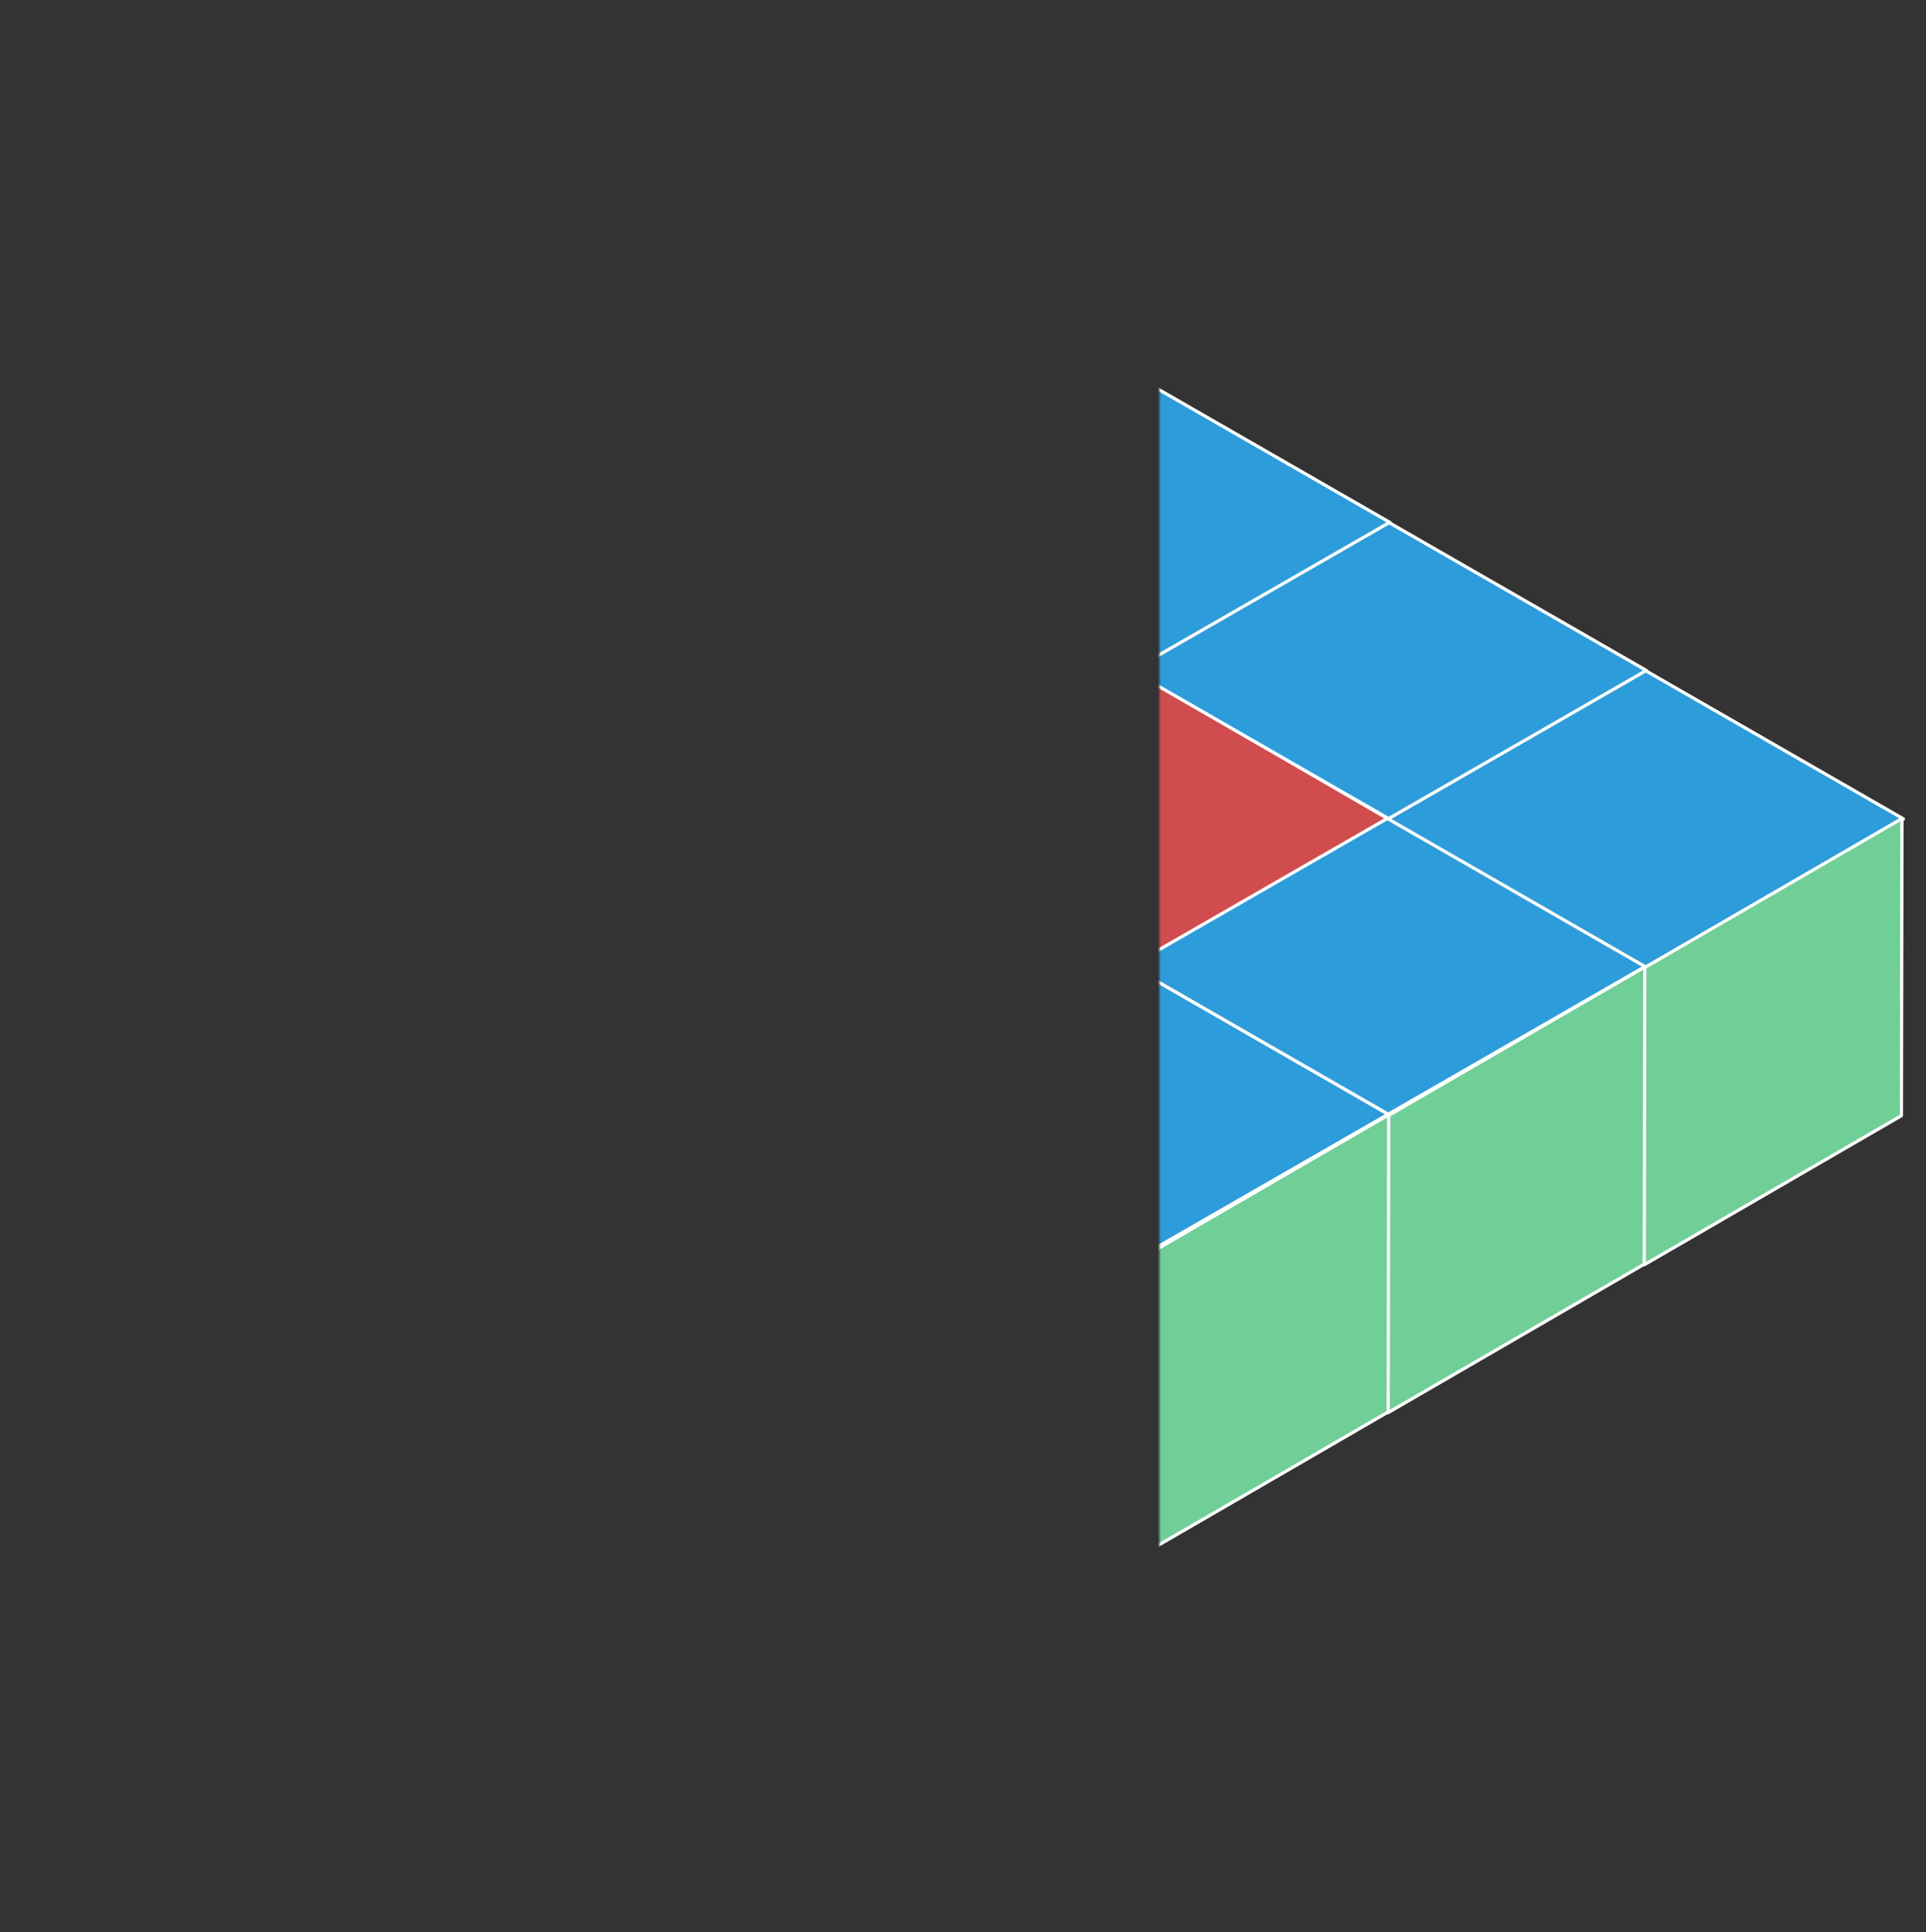 <svg width="1196" height="1200" viewBox="0 0 1196 1200" version="1.1" xmlns="http://www.w3.org/2000/svg" xmlns:xlink="http://www.w3.org/1999/xlink">
<rect x="0" y="0" width="1196" height="1200" fill="#333333" stroke="none"/>
<title>penrose masked</title>
<desc>Created using Figma</desc>
<g id="Canvas" transform="matrix(2 0 0 2 720 -704)">
<g id="penrose masked">
<mask id="mask0_alpha" mask-type="alpha">
<g id="Ellipse">
<use xlink:href="#path0_fill" transform="translate(-362 352)" fill="#C4C4C4"/>
</g>
</mask>
<g id="penrose" mask="url(#mask0_alpha)">
<g id="unit - r1">
<g id="Vector">
<use xlink:href="#path1_fill" transform="matrix(0.5 -0.866 0.866 0.5 -208 630)" fill="#61B584"/>
<use xlink:href="#path2_stroke" transform="matrix(0.5 -0.866 0.866 0.5 -208 630)" fill="#FFFFFF"/>
</g>
</g>
<g id="unit - l3">
<g id="Vector">
<use xlink:href="#path1_fill" transform="matrix(0.5 0.866 -0.866 0.5 31 537)" fill="#D14D4D"/>
<use xlink:href="#path2_stroke" transform="matrix(0.5 0.866 -0.866 0.5 31 537)" fill="#FFFFFF"/>
</g>
</g>
<g id="unit - l2">
<g id="Vector">
<use xlink:href="#path1_fill" transform="matrix(0.5 0.866 -0.866 0.5 -49 491)" fill="#EB5757"/>
<use xlink:href="#path2_stroke" transform="matrix(0.5 0.866 -0.866 0.5 -49 491)" fill="#FFFFFF"/>
</g>
</g>
<g id="unit - l1">
<g id="Vector">
<use xlink:href="#path1_fill" transform="matrix(0.5 0.866 -0.866 0.5 -129 445)" fill="#EB5757"/>
<use xlink:href="#path2_stroke" transform="matrix(0.5 0.866 -0.866 0.5 -129 445)" fill="#FFFFFF"/>
</g>
</g>
<g id="unit - t3">
<g id="Vector">
<use xlink:href="#path1_fill" transform="translate(-9 606)" fill="#2D9CDB"/>
<use xlink:href="#path2_stroke" transform="translate(-9 606)" fill="#FFFFFF"/>
</g>
</g>
<g id="unit - t2">
<g id="Vector">
<use xlink:href="#path1_fill" transform="translate(-89 652)" fill="#2D9CDB"/>
<use xlink:href="#path2_stroke" transform="translate(-89 652)" fill="#FFFFFF"/>
</g>
</g>
<g id="unit - t1">
<g id="Vector">
<use xlink:href="#path1_fill" transform="translate(-169 698)" fill="#2685BA"/>
<use xlink:href="#path2_stroke" transform="translate(-169 698)" fill="#FFFFFF"/>
</g>
</g>
<g id="unit - r3">
<g id="Vector">
<use xlink:href="#path1_fill" transform="matrix(0.5 -0.866 0.866 0.5 -208 814)" fill="#6FCF97"/>
<use xlink:href="#path2_stroke" transform="matrix(0.5 -0.866 0.866 0.5 -208 814)" fill="#FFFFFF"/>
</g>
</g>
<g id="unit - r2">
<g id="Vector">
<use xlink:href="#path1_fill" transform="matrix(0.5 -0.866 0.866 0.5 -208 722)" fill="#6FCF97"/>
<use xlink:href="#path2_stroke" transform="matrix(0.5 -0.866 0.866 0.5 -208 722)" fill="#FFFFFF"/>
</g>
</g>
<g id="5unit - top">
<g id="unit">
<g id="Vector">
<use xlink:href="#path1_fill" transform="matrix(-1 -5.16191e-08 5.16191e-08 -1 -8.023 514.282)" fill="#2D9CDB"/>
<use xlink:href="#path2_stroke" transform="matrix(-1 -5.16191e-08 5.16191e-08 -1 -8.023 514.282)" fill="#FFFFFF"/>
</g>
</g>
<g id="unit">
<g id="Vector">
<use xlink:href="#path1_fill" transform="matrix(-1 -5.16191e-08 5.16191e-08 -1 -87.697 468.282)" fill="#2D9CDB"/>
<use xlink:href="#path2_stroke" transform="matrix(-1 -5.16191e-08 5.16191e-08 -1 -87.697 468.282)" fill="#FFFFFF"/>
</g>
</g>
<g id="unit">
<g id="Vector">
<use xlink:href="#path1_fill" transform="matrix(-1 -5.16191e-08 5.16191e-08 -1 71.651 560.282)" fill="#2D9CDB"/>
<use xlink:href="#path2_stroke" transform="matrix(-1 -5.16191e-08 5.16191e-08 -1 71.651 560.282)" fill="#FFFFFF"/>
</g>
</g>
<g id="unit">
<g id="Vector">
<use xlink:href="#path1_fill" transform="matrix(-1 -1.07231e-07 1.07231e-07 -1 151.326 606.282)" fill="#2D9CDB"/>
<use xlink:href="#path2_stroke" transform="matrix(-1 -1.07231e-07 1.07231e-07 -1 151.326 606.282)" fill="#FFFFFF"/>
</g>
</g>
<g id="unit">
<g id="Vector">
<use xlink:href="#path1_fill" transform="matrix(-1 -1.07231e-07 1.07231e-07 -1 231 652.282)" fill="#2D9CDB"/>
<use xlink:href="#path2_stroke" transform="matrix(-1 -1.07231e-07 1.07231e-07 -1 231 652.282)" fill="#FFFFFF"/>
</g>
</g>
</g>
<g id="5unit - left">
<g id="unit">
<g id="Vector">
<use xlink:href="#path1_fill" transform="matrix(0.5 0.866 -0.866 0.5 -208 675)" fill="#EB5757"/>
<use xlink:href="#path2_stroke" transform="matrix(0.5 0.866 -0.866 0.5 -208 675)" fill="#FFFFFF"/>
</g>
</g>
<g id="unit">
<g id="Vector">
<use xlink:href="#path1_fill" transform="matrix(0.5 0.866 -0.866 0.5 -208 767)" fill="#EB5757"/>
<use xlink:href="#path2_stroke" transform="matrix(0.5 0.866 -0.866 0.5 -208 767)" fill="#FFFFFF"/>
</g>
</g>
<g id="unit">
<g id="Vector">
<use xlink:href="#path1_fill" transform="matrix(0.5 0.866 -0.866 0.5 -208 583)" fill="#EB5757"/>
<use xlink:href="#path2_stroke" transform="matrix(0.5 0.866 -0.866 0.5 -208 583)" fill="#FFFFFF"/>
</g>
</g>
<g id="unit">
<g id="Vector">
<use xlink:href="#path1_fill" transform="matrix(0.5 0.866 -0.866 0.5 -208 491)" fill="#EB5757"/>
<use xlink:href="#path2_stroke" transform="matrix(0.5 0.866 -0.866 0.5 -208 491)" fill="#FFFFFF"/>
</g>
</g>
<g id="unit">
<g id="Vector">
<use xlink:href="#path1_fill" transform="matrix(0.5 0.866 -0.866 0.5 -208 399)" fill="#EB5757"/>
<use xlink:href="#path2_stroke" transform="matrix(0.5 0.866 -0.866 0.5 -208 399)" fill="#FFFFFF"/>
</g>
</g>
</g>
<g id="5unit - right">
<g id="unit">
<g id="Vector">
<use xlink:href="#path1_fill" transform="matrix(0.5 -0.866 0.866 0.5 31.023 767.718)" fill="#6FCF97"/>
<use xlink:href="#path2_stroke" transform="matrix(0.5 -0.866 0.866 0.5 31.023 767.718)" fill="#FFFFFF"/>
</g>
</g>
<g id="unit">
<g id="Vector">
<use xlink:href="#path1_fill" transform="matrix(0.5 -0.866 0.866 0.5 110.697 721.718)" fill="#6FCF97"/>
<use xlink:href="#path2_stroke" transform="matrix(0.5 -0.866 0.866 0.5 110.697 721.718)" fill="#FFFFFF"/>
</g>
</g>
<g id="unit">
<g id="Vector">
<use xlink:href="#path1_fill" transform="matrix(0.5 -0.866 0.866 0.5 -48.651 813.718)" fill="#6FCF97"/>
<use xlink:href="#path2_stroke" transform="matrix(0.5 -0.866 0.866 0.5 -48.651 813.718)" fill="#FFFFFF"/>
</g>
</g>
<g id="unit">
<g id="Vector">
<use xlink:href="#path1_fill" transform="matrix(0.5 -0.866 0.866 0.5 -128.326 859.718)" fill="#6FCF97"/>
<use xlink:href="#path2_stroke" transform="matrix(0.5 -0.866 0.866 0.5 -128.326 859.718)" fill="#FFFFFF"/>
</g>
</g>
<g id="unit">
<g id="Vector">
<use xlink:href="#path1_fill" transform="matrix(0.5 -0.866 0.866 0.5 -208 905.718)" fill="#6FCF97"/>
<use xlink:href="#path2_stroke" transform="matrix(0.5 -0.866 0.866 0.5 -208 905.718)" fill="#FFFFFF"/>
</g>
</g>
</g>
</g>
</g>
</g>
<defs>
<path id="path0_fill" d="M 600 300C 600 465.685 465.685 600 300 600C 134.315 600 0 465.685 0 300C 0 134.315 134.315 0 300 0C 465.685 0 600 134.315 600 300Z"/>
<path id="path1_fill" d="M 160 46L 80 92L 0 46L 80 0L 160 46Z"/>
<path id="path2_stroke" d="M 160 46L 160.249 46.434C 160.404 46.344 160.5 46.179 160.5 46C 160.5 45.821 160.404 45.656 160.249 45.566L 160 46ZM 80 92L 79.751 92.433C 79.905 92.522 80.095 92.522 80.249 92.433L 80 92ZM 0 46L -0.249 45.566C -0.404 45.656 -0.5 45.821 -0.5 46C -0.5 46.179 -0.404 46.344 -0.249 46.434L 0 46ZM 80 0L 80.249 -0.433C 80.095 -0.522 79.905 -0.522 79.751 -0.433L 80 0ZM 159.751 45.566L 79.751 91.567L 80.249 92.433L 160.249 46.434L 159.751 45.566ZM 80.249 91.567L 0.249 45.566L -0.249 46.434L 79.751 92.433L 80.249 91.567ZM 0.249 46.434L 80.249 0.433L 79.751 -0.433L -0.249 45.566L 0.249 46.434ZM 79.751 0.433L 159.751 46.434L 160.249 45.566L 80.249 -0.433L 79.751 0.433Z"/>
</defs>
</svg>
